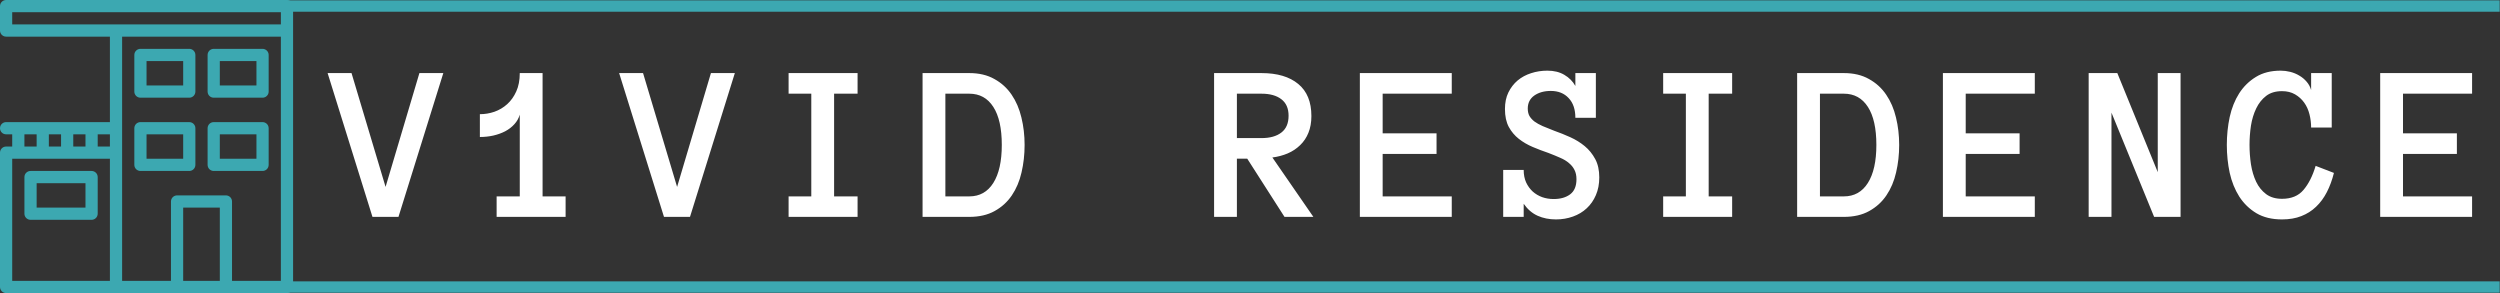 <svg width="853" height="100" viewBox="0 0 853 100" fill="none" xmlns="http://www.w3.org/2000/svg">
<rect x="0" y="0" width="853" height="100" fill="#333333" stroke="none"/>
<g clip-path="url(#clip0_9079_168)">
<path d="M97.917 0H2.083C0.933 0 0 0.933 0 2.083V10.417C0 11.567 0.933 12.5 2.083 12.5H37.5V41.667H2.083C0.933 41.667 0 42.6 0 43.75C0 44.9 0.933 45.833 2.083 45.833H4.167V50H2.083C0.933 50 0 50.933 0 52.083V97.917C0 99.067 0.933 100 2.083 100H97.917C99.067 100 100 99.067 100 97.917V2.083C100 0.933 99.067 0 97.917 0ZM25 45.833H29.167V50H25V45.833ZM16.667 45.833H20.833V50H16.667V45.833ZM8.333 45.833H12.5V50H8.333V45.833ZM37.5 95.833H4.167V54.167H37.5V95.833ZM37.5 50H33.333V45.833H37.5V50ZM75 95.833H62.5V70.833H75V95.833ZM95.833 95.833H79.167V68.75C79.167 67.6 78.233 66.667 77.083 66.667H60.417C59.267 66.667 58.333 67.6 58.333 68.75V95.833H41.667V12.5H95.833V95.833ZM95.833 8.333H4.167V4.167H95.833V8.333H95.833Z" fill="#3CA8B1"/>
<path d="M72.917 33.333H89.584C90.734 33.333 91.667 32.4 91.667 31.25V18.75C91.667 17.6 90.734 16.666 89.584 16.666H72.917C71.767 16.666 70.834 17.6 70.834 18.75V31.25C70.834 32.4 71.767 33.333 72.917 33.333ZM75.001 20.833H87.501V29.167H75.001V20.833Z" fill="#3CA8B1"/>
<path d="M72.917 58.333H89.584C90.734 58.333 91.667 57.4 91.667 56.25V43.75C91.667 42.6 90.734 41.666 89.584 41.666H72.917C71.767 41.666 70.834 42.6 70.834 43.75V56.25C70.834 57.4 71.767 58.333 72.917 58.333ZM75.001 45.833H87.501V54.167H75.001V45.833Z" fill="#3CA8B1"/>
<path d="M10.417 75H31.251C32.401 75 33.334 74.066 33.334 72.916V60.416C33.334 59.266 32.401 58.333 31.251 58.333H10.417C9.267 58.333 8.334 59.266 8.334 60.416V72.916C8.334 74.066 9.267 75 10.417 75ZM12.501 62.5H29.167V70.833H12.501V62.5Z" fill="#3CA8B1"/>
<path d="M47.917 58.333H64.584C65.734 58.333 66.667 57.4 66.667 56.25V43.75C66.667 42.6 65.734 41.666 64.584 41.666H47.917C46.767 41.666 45.834 42.6 45.834 43.75V56.25C45.834 57.4 46.767 58.333 47.917 58.333ZM50.001 45.833H62.501V54.167H50.001V45.833Z" fill="#3CA8B1"/>
<path d="M47.917 33.333H64.584C65.734 33.333 66.667 32.4 66.667 31.25V18.75C66.667 17.6 65.734 16.666 64.584 16.666H47.917C46.767 16.666 45.834 17.6 45.834 18.75V31.25C45.834 32.4 46.767 33.333 47.917 33.333ZM50.001 20.833H62.501V29.167H50.001V20.833Z" fill="#3CA8B1"/>
</g>
<mask id="path-7-inside-1_9079_168" fill="white">
<path d="M97 0H853V100H97V0Z"/>
</mask>
<path d="M97 4H853V-4H97V4ZM853 96H97V104H853V96Z" fill="#3CA8B1" mask="url(#path-7-inside-1_9079_168)"/>
<path d="M151.259 24.935L135.957 74H127.084L111.782 24.935H119.94L131.558 63.773L143.101 24.935H151.259ZM192.985 74H169.449V67.007H177.345V39.109C176.994 40.338 176.38 41.428 175.502 42.38C174.65 43.333 173.61 44.135 172.382 44.787C171.179 45.413 169.825 45.902 168.321 46.253C166.842 46.579 165.313 46.742 163.734 46.742V38.959C165.439 38.959 167.093 38.683 168.697 38.132C170.326 37.555 171.78 36.691 173.058 35.538C174.337 34.385 175.364 32.943 176.141 31.214C176.943 29.459 177.345 27.366 177.345 24.935H185.127V67.007H192.985V74ZM250.728 24.935L235.425 74H226.552L211.25 24.935H219.409L231.026 63.773L242.569 24.935H250.728ZM292.604 74H269.068V67.007H276.813V31.966H269.068V24.935H292.604V31.966H284.596V67.007H292.604V74ZM349.594 49.449C349.594 52.732 349.244 55.865 348.542 58.848C347.865 61.806 346.762 64.413 345.233 66.668C343.729 68.899 341.774 70.679 339.368 72.007C336.987 73.336 334.104 74 330.72 74H314.779V24.935H330.72C334.054 24.935 336.911 25.612 339.293 26.965C341.699 28.294 343.654 30.073 345.158 32.304C346.687 34.535 347.802 37.129 348.504 40.087C349.231 43.045 349.594 46.165 349.594 49.449ZM341.812 49.449C341.812 43.784 340.847 39.46 338.917 36.477C336.987 33.47 334.255 31.966 330.72 31.966H322.562V67.007H330.72C334.255 67.007 336.987 65.478 338.917 62.42C340.847 59.362 341.812 55.038 341.812 49.449ZM448.123 74H438.272L425.564 54.148H422.03V74H414.247V24.935H430.414C435.803 24.935 439.989 26.176 442.972 28.657C445.955 31.114 447.446 34.761 447.446 39.598C447.446 41.754 447.108 43.659 446.431 45.313C445.779 46.942 444.839 48.346 443.611 49.524C442.408 50.702 440.992 51.642 439.363 52.344C437.758 53.02 436.016 53.484 434.137 53.735L448.123 74ZM439.663 39.485C439.663 36.979 438.836 35.099 437.182 33.846C435.553 32.592 433.297 31.966 430.414 31.966H422.03V47.118H430.414C433.297 47.118 435.553 46.491 437.182 45.238C438.836 43.984 439.663 42.067 439.663 39.485ZM495.338 74H463.982V24.935H495.338V31.966H471.764V45.501H490.15V52.532H471.764V67.007H495.338V74ZM545.674 60.54C545.674 62.796 545.285 64.814 544.508 66.593C543.756 68.348 542.716 69.839 541.388 71.067C540.084 72.296 538.518 73.236 536.688 73.887C534.883 74.539 532.953 74.865 530.898 74.865C528.592 74.865 526.511 74.451 524.657 73.624C522.802 72.797 521.21 71.431 519.882 69.526V74H512.889V57.983H519.882C519.882 59.588 520.157 61.004 520.709 62.232C521.285 63.46 522.037 64.5 522.965 65.353C523.892 66.18 524.97 66.819 526.198 67.27C527.426 67.696 528.73 67.909 530.108 67.909C532.439 67.909 534.319 67.37 535.748 66.293C537.177 65.215 537.891 63.498 537.891 61.142C537.891 59.913 537.665 58.861 537.214 57.983C536.788 57.106 536.162 56.329 535.334 55.652C534.532 54.95 533.542 54.349 532.364 53.848C531.186 53.321 529.845 52.77 528.341 52.193C526.562 51.592 524.782 50.915 523.002 50.163C521.223 49.411 519.631 48.484 518.227 47.381C516.824 46.278 515.683 44.925 514.806 43.32C513.929 41.691 513.49 39.648 513.49 37.192C513.49 35.036 513.879 33.156 514.656 31.552C515.458 29.923 516.51 28.557 517.814 27.454C519.142 26.351 520.671 25.524 522.401 24.973C524.155 24.396 526.01 24.108 527.965 24.108C530.221 24.108 532.151 24.584 533.755 25.537C535.385 26.489 536.638 27.755 537.515 29.334V24.935H544.508V40.2H537.515C537.515 37.317 536.751 35.074 535.222 33.47C533.718 31.84 531.687 31.026 529.131 31.026C526.875 31.026 524.995 31.552 523.491 32.605C522.012 33.658 521.273 35.137 521.273 37.041C521.273 38.019 521.461 38.859 521.837 39.56C522.238 40.237 522.802 40.864 523.529 41.44C524.281 41.992 525.221 42.518 526.349 43.02C527.476 43.496 528.78 44.022 530.259 44.599C532.114 45.25 533.956 45.99 535.786 46.817C537.615 47.644 539.257 48.659 540.711 49.862C542.165 51.065 543.355 52.532 544.283 54.261C545.21 55.966 545.674 58.059 545.674 60.54ZM591.009 74H567.473V67.007H575.218V31.966H567.473V24.935H591.009V31.966H583.001V67.007H591.009V74ZM648 49.449C648 52.732 647.649 55.865 646.947 58.848C646.27 61.806 645.167 64.413 643.638 66.668C642.134 68.899 640.179 70.679 637.773 72.007C635.392 73.336 632.509 74 629.125 74H613.184V24.935H629.125C632.459 24.935 635.317 25.612 637.698 26.965C640.104 28.294 642.059 30.073 643.563 32.304C645.092 34.535 646.207 37.129 646.909 40.087C647.636 43.045 648 46.165 648 49.449ZM640.217 49.449C640.217 43.784 639.252 39.46 637.322 36.477C635.392 33.47 632.66 31.966 629.125 31.966H620.967V67.007H629.125C632.66 67.007 635.392 65.478 637.322 62.42C639.252 59.362 640.217 55.038 640.217 49.449ZM694.275 74H662.918V24.935H694.275V31.966H670.701V45.501H689.086V52.532H670.701V67.007H694.275V74ZM744.009 74H734.985L720.435 38.433V74H712.652V24.935H722.428L736.226 58.735V24.935H744.009V74ZM796.337 58.998C795.736 61.405 794.934 63.585 793.931 65.54C792.928 67.496 791.7 69.162 790.246 70.541C788.818 71.92 787.138 72.985 785.208 73.737C783.303 74.489 781.11 74.865 778.629 74.865C775.195 74.865 772.287 74.163 769.906 72.759C767.525 71.331 765.57 69.438 764.041 67.082C762.537 64.701 761.447 61.994 760.77 58.961C760.118 55.903 759.792 52.732 759.792 49.449C759.792 46.165 760.118 42.995 760.77 39.937C761.447 36.879 762.524 34.184 764.003 31.853C765.507 29.522 767.412 27.655 769.718 26.251C772.024 24.822 774.844 24.108 778.178 24.108C779.255 24.108 780.346 24.246 781.449 24.521C782.551 24.797 783.579 25.223 784.532 25.8C785.484 26.351 786.311 27.041 787.013 27.868C787.74 28.695 788.254 29.647 788.555 30.725V24.935H795.585V43.508H788.555C788.555 41.979 788.367 40.475 787.991 38.997C787.615 37.493 787.013 36.164 786.186 35.011C785.359 33.858 784.319 32.918 783.065 32.191C781.812 31.465 780.333 31.101 778.629 31.101C776.423 31.101 774.618 31.64 773.215 32.718C771.811 33.796 770.683 35.212 769.831 36.966C768.979 38.721 768.377 40.688 768.026 42.869C767.7 45.05 767.537 47.243 767.537 49.449C767.537 51.654 767.7 53.86 768.026 56.066C768.377 58.272 768.966 60.252 769.793 62.006C770.62 63.736 771.748 65.139 773.177 66.217C774.606 67.295 776.423 67.834 778.629 67.834C781.812 67.834 784.256 66.819 785.96 64.789C787.69 62.758 789.068 60.026 790.096 56.592L796.337 58.998ZM843.477 74H812.121V24.935H843.477V31.966H819.904V45.501H838.289V52.532H819.904V67.007H843.477V74Z" fill="white"/>
<defs>
<clipPath id="clip0_9079_168">
<rect width="100" height="100" fill="white"/>
</clipPath>
</defs>
</svg>
